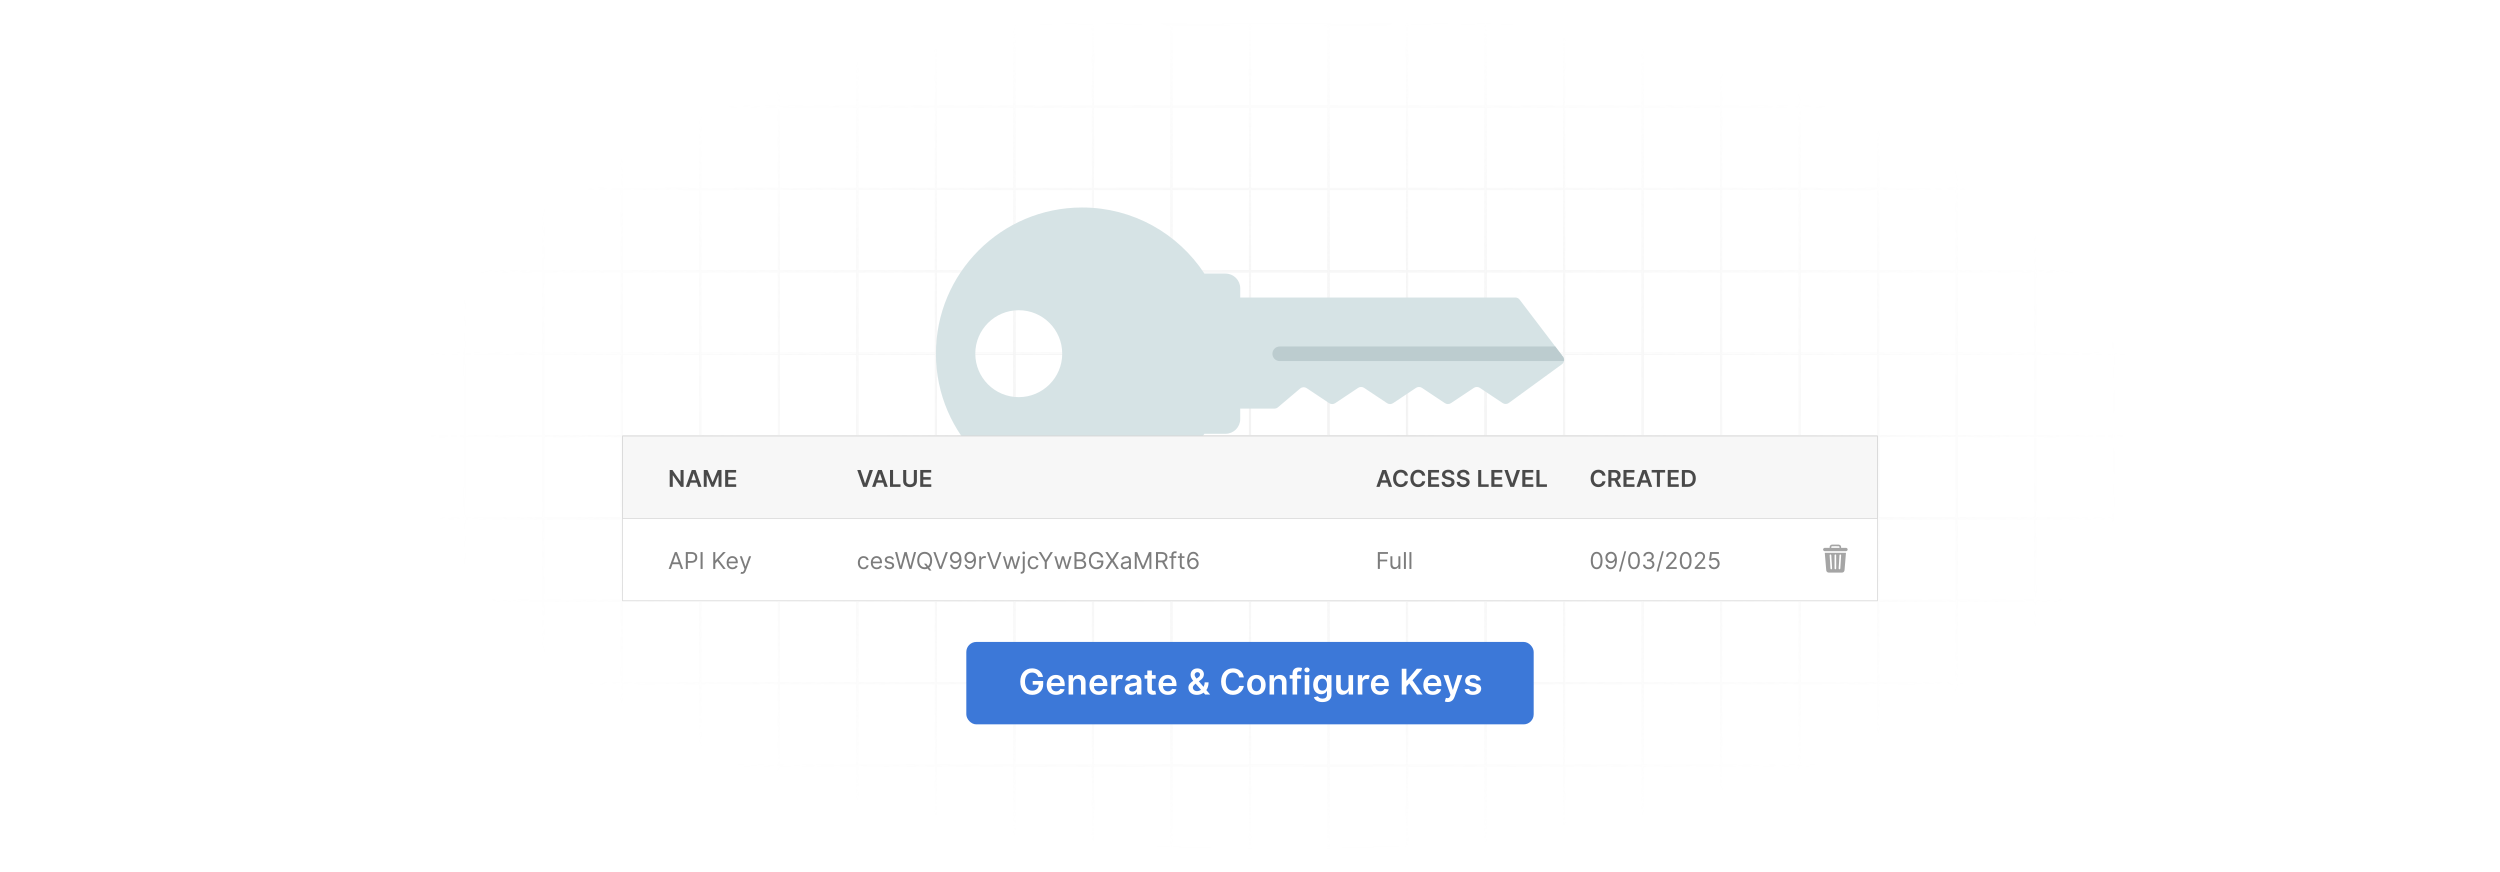 <?xml version="1.0" encoding="UTF-8"?>
<svg id="Layer_1" data-name="Layer 1" xmlns="http://www.w3.org/2000/svg" xmlns:xlink="http://www.w3.org/1999/xlink" viewBox="0 0 860 300">
  <defs>
    <filter id="luminosity-invert" x="39.647" y="-.272" width="782.115" height="300.272" color-interpolation-filters="sRGB" filterUnits="userSpaceOnUse">
      <feColorMatrix result="cm" values="-1 0 0 0 1 0 -1 0 0 1 0 0 -1 0 1 0 0 0 1 0"/>
    </filter>
    <radialGradient id="radial-gradient" cx="439.235" cy="148.479" fx="439.235" fy="148.479" r="298.487" gradientTransform="translate(0 74.962) scale(1 .495)" gradientUnits="userSpaceOnUse">
      <stop offset=".123" stop-color="#000" stop-opacity=".95"/>
      <stop offset="1" stop-color="#000" stop-opacity="0"/>
    </radialGradient>
    <mask id="mask" x="39.647" y="-.272" width="782.115" height="300.272" maskUnits="userSpaceOnUse">
      <g filter="url(#luminosity-invert)">
        <rect x="39.647" y="-.272" width="782.115" height="300.272" fill="url(#radial-gradient)"/>
      </g>
    </mask>
  </defs>
  <rect y="0" width="860" height="300" fill="#fff"/>
  <g mask="url(#mask)">
    <g opacity=".4">
      <path d="M808.41,291.922H51.59V8.078h756.819v283.845ZM52.09,291.422h755.819V8.578H52.09v282.845Z" fill="#e6e6e6" stroke="#d6d6d6" stroke-miterlimit="10" stroke-width=".25"/>
      <rect x="51.84" y="36.413" width="756.319" height=".5" fill="#e6e6e6" stroke="#d6d6d6" stroke-miterlimit="10" stroke-width=".25"/>
      <rect x="51.84" y="64.747" width="756.319" height=".5" fill="#e6e6e6" stroke="#d6d6d6" stroke-miterlimit="10" stroke-width=".25"/>
      <rect x="51.84" y="93.082" width="756.319" height=".5" fill="#e6e6e6" stroke="#d6d6d6" stroke-miterlimit="10" stroke-width=".25"/>
      <rect x="51.84" y="121.415" width="756.319" height=".5" fill="none" stroke="#d6d6d6" stroke-miterlimit="10" stroke-width=".25"/>
      <rect x="51.84" y="149.75" width="756.319" height=".5" fill="#e6e6e6" stroke="#d6d6d6" stroke-miterlimit="10" stroke-width=".25"/>
      <rect x="51.84" y="178.084" width="756.319" height=".5" fill="#e6e6e6" stroke="#d6d6d6" stroke-miterlimit="10" stroke-width=".25"/>
      <rect x="51.84" y="206.418" width="756.319" height=".5" fill="#e6e6e6" stroke="#d6d6d6" stroke-miterlimit="10" stroke-width=".25"/>
      <rect x="51.84" y="234.753" width="756.319" height=".5" fill="#e6e6e6" stroke="#d6d6d6" stroke-miterlimit="10" stroke-width=".25"/>
      <rect x="51.84" y="263.087" width="756.319" height=".5" fill="#e6e6e6" stroke="#d6d6d6" stroke-miterlimit="10" stroke-width=".25"/>
      <rect x="780.898" y="8.328" width=".5" height="283.345" fill="#e6e6e6" stroke="#d6d6d6" stroke-miterlimit="10" stroke-width=".25"/>
      <rect x="753.887" y="8.328" width=".5" height="283.345" fill="#e6e6e6" stroke="#d6d6d6" stroke-miterlimit="10" stroke-width=".25"/>
      <rect x="726.875" y="8.328" width=".5" height="283.345" fill="#e6e6e6" stroke="#d6d6d6" stroke-miterlimit="10" stroke-width=".25"/>
      <rect x="699.864" y="8.328" width=".5" height="283.345" fill="#e6e6e6" stroke="#d6d6d6" stroke-miterlimit="10" stroke-width=".25"/>
      <rect x="672.852" y="8.328" width=".5" height="283.345" fill="#e6e6e6" stroke="#d6d6d6" stroke-miterlimit="10" stroke-width=".25"/>
      <rect x="645.841" y="8.328" width=".5" height="283.345" fill="#e6e6e6" stroke="#d6d6d6" stroke-miterlimit="10" stroke-width=".25"/>
      <rect x="618.83" y="8.328" width=".5" height="283.345" fill="#e6e6e6" stroke="#d6d6d6" stroke-miterlimit="10" stroke-width=".25"/>
      <rect x="591.818" y="8.328" width=".5" height="283.345" fill="#e6e6e6" stroke="#d6d6d6" stroke-miterlimit="10" stroke-width=".25"/>
      <rect x="564.807" y="8.328" width=".5" height="283.345" fill="#e6e6e6" stroke="#d6d6d6" stroke-miterlimit="10" stroke-width=".25"/>
      <rect x="537.795" y="8.328" width=".5" height="283.345" fill="#e6e6e6" stroke="#d6d6d6" stroke-miterlimit="10" stroke-width=".25"/>
      <rect x="510.784" y="8.328" width=".5" height="283.345" fill="#e6e6e6" stroke="#d6d6d6" stroke-miterlimit="10" stroke-width=".25"/>
      <rect x="483.772" y="8.328" width=".5" height="283.345" fill="#e6e6e6" stroke="#d6d6d6" stroke-miterlimit="10" stroke-width=".25"/>
      <rect x="456.761" y="8.328" width=".5" height="283.345" fill="#e6e6e6" stroke="#d6d6d6" stroke-miterlimit="10" stroke-width=".25"/>
      <rect x="429.75" y="8.328" width=".5" height="283.345" fill="#e6e6e6" stroke="#d6d6d6" stroke-miterlimit="10" stroke-width=".25"/>
      <rect x="402.738" y="8.328" width=".5" height="283.345" fill="#e6e6e6" stroke="#d6d6d6" stroke-miterlimit="10" stroke-width=".25"/>
      <rect x="375.727" y="8.328" width=".5" height="283.345" fill="#e6e6e6" stroke="#d6d6d6" stroke-miterlimit="10" stroke-width=".25"/>
      <rect x="348.716" y="8.328" width=".5" height="283.345" fill="#e6e6e6" stroke="#d6d6d6" stroke-miterlimit="10" stroke-width=".25"/>
      <rect x="321.704" y="8.328" width=".5" height="283.345" fill="#e6e6e6" stroke="#d6d6d6" stroke-miterlimit="10" stroke-width=".25"/>
      <rect x="294.693" y="8.328" width=".5" height="283.345" fill="#e6e6e6" stroke="#d6d6d6" stroke-miterlimit="10" stroke-width=".25"/>
      <rect x="267.682" y="8.328" width=".5" height="283.345" fill="#e6e6e6" stroke="#d6d6d6" stroke-miterlimit="10" stroke-width=".25"/>
      <rect x="240.67" y="8.328" width=".5" height="283.345" fill="#e6e6e6" stroke="#d6d6d6" stroke-miterlimit="10" stroke-width=".25"/>
      <rect x="213.659" y="8.328" width=".5" height="283.345" fill="#e6e6e6" stroke="#d6d6d6" stroke-miterlimit="10" stroke-width=".25"/>
      <rect x="186.648" y="8.328" width=".5" height="283.345" fill="#e6e6e6" stroke="#d6d6d6" stroke-miterlimit="10" stroke-width=".25"/>
      <rect x="159.636" y="8.328" width=".5" height="283.345" fill="#e6e6e6" stroke="#d6d6d6" stroke-miterlimit="10" stroke-width=".25"/>
      <rect x="132.625" y="8.328" width=".5" height="283.345" fill="#e6e6e6" stroke="#d6d6d6" stroke-miterlimit="10" stroke-width=".25"/>
      <rect x="105.613" y="8.328" width=".5" height="283.345" fill="#e6e6e6" stroke="#d6d6d6" stroke-miterlimit="10" stroke-width=".25"/>
      <rect x="78.602" y="8.328" width=".5" height="283.345" fill="#e6e6e6" stroke="#d6d6d6" stroke-miterlimit="10" stroke-width=".25"/>
    </g>
  </g>
  <g>
    <path d="M321.955,121.768c.055,27.833,22.889,50.42,50.722,50.183,17.417-.147,32.723-9.149,41.633-22.726h7.25c2.805,0,5.08-2.274,5.08-5.08v-3.582h11.763c.437,0,.861-.155,1.195-.439l7.66-6.481c.631-.533,1.538-.584,2.224-.127l7.766,5.177c.622.414,1.432.414,2.054,0l7.898-5.266c.622-.414,1.432-.414,2.054,0l7.898,5.266c.622.414,1.432.414,2.054,0l7.898-5.266c.622-.414,1.432-.414,2.054,0l7.898,5.266c.622.414,1.432.414,2.054,0l7.898-5.266c.622-.414,1.432-.414,2.054,0l7.852,5.234c.644.43,1.49.413,2.117-.043l18.254-13.299c.385-.281.631-.681.721-1.113.108-.508.003-1.058-.337-1.504l-2.67-3.513-12.256-16.116c-.35-.461-.896-.731-1.475-.731h-94.628v-3.156c0-2.805-2.274-5.08-5.08-5.08h-7.248c-8.984-13.689-24.471-22.73-42.07-22.73-27.807,0-50.341,22.569-50.286,50.389ZM365.402,121.666c0,8.257-6.694,14.95-14.95,14.95s-14.95-6.694-14.95-14.95,6.694-14.95,14.95-14.95,14.95,6.694,14.95,14.95Z" fill="#d6e3e5"/>
    <path d="M440.217,119.191h94.78l2.67,3.513c.34.447.445.996.337,1.504h-97.787c-1.385,0-2.508-1.123-2.508-2.508,0-.693.281-1.32.735-1.773.453-.455,1.08-.735,1.773-.735Z" fill="#bccccf"/>
  </g>
  <g>
    <rect x="214.159" y="150" width="431.683" height="56.669" fill="#fff" stroke="#d6d6d6" stroke-miterlimit="10" stroke-width=".25"/>
    <rect x="214.159" y="150" width="431.683" height="28.334" fill="#f7f7f7" stroke="#d6d6d6" stroke-miterlimit="10" stroke-width=".25"/>
    <g>
      <path d="M235.156,167.482h-.937l-2.739-3.959h-.048v3.959h-1.053v-5.812h.942l2.736,3.962h.051v-3.962h1.047v5.812Z" fill="#494949"/>
      <path d="M235.928,167.482l2.046-5.812h1.3l2.049,5.812h-1.124l-.482-1.434h-2.186l-.479,1.434h-1.124ZM239.433,165.203l-.786-2.342h-.045l-.786,2.342h1.618Z" fill="#494949"/>
      <path d="M243.383,161.67l1.726,4.212h.068l1.726-4.212h1.289v5.812h-1.01v-3.993h-.054l-1.606,3.976h-.755l-1.606-3.984h-.054v4.002h-1.01v-5.812h1.289Z" fill="#494949"/>
      <path d="M249.453,161.67h3.78v.883h-2.727v1.578h2.531v.883h-2.531v1.586h2.75v.883h-3.803v-5.812Z" fill="#494949"/>
    </g>
    <g>
      <path d="M297.557,166.245h.06l1.51-4.575h1.158l-2.049,5.812h-1.3l-2.046-5.812h1.155l1.513,4.575Z" fill="#494949"/>
      <path d="M299.997,167.482l2.046-5.812h1.3l2.049,5.812h-1.124l-.482-1.434h-2.186l-.479,1.434h-1.124ZM303.502,165.203l-.786-2.342h-.045l-.786,2.342h1.618Z" fill="#494949"/>
      <path d="M306.164,161.67h1.053v4.93h2.56v.883h-3.613v-5.812Z" fill="#494949"/>
      <path d="M315.41,161.67v3.843c0,1.317-1.016,2.058-2.359,2.058-1.348,0-2.358-.74-2.358-2.058v-3.843h1.053v3.817c0,.718.576,1.136,1.305,1.136.732,0,1.309-.418,1.309-1.136v-3.817h1.05Z" fill="#494949"/>
      <path d="M316.562,161.67h3.78v.883h-2.727v1.578h2.531v.883h-2.531v1.586h2.75v.883h-3.803v-5.812Z" fill="#494949"/>
    </g>
    <g>
      <path d="M473.469,167.482l2.046-5.812h1.3l2.05,5.812h-1.124l-.482-1.434h-2.186l-.479,1.434h-1.124ZM476.974,165.203l-.786-2.342h-.046l-.786,2.342h1.618Z" fill="#494949"/>
      <path d="M483.277,163.631c-.122-.695-.676-1.096-1.383-1.096-.95,0-1.62.731-1.62,2.041,0,1.334.675,2.041,1.617,2.041.695,0,1.252-.383,1.386-1.065l1.06.006c-.161,1.109-1.078,2.004-2.46,2.004-1.533,0-2.662-1.11-2.662-2.986,0-1.879,1.144-2.986,2.662-2.986,1.288,0,2.281.75,2.46,2.041h-1.06Z" fill="#494949"/>
      <path d="M489.226,163.631c-.122-.695-.676-1.096-1.382-1.096-.951,0-1.621.731-1.621,2.041,0,1.334.676,2.041,1.618,2.041.695,0,1.251-.383,1.385-1.065l1.062.006c-.162,1.109-1.078,2.004-2.461,2.004-1.532,0-2.662-1.11-2.662-2.986,0-1.879,1.144-2.986,2.662-2.986,1.289,0,2.282.75,2.461,2.041h-1.062Z" fill="#494949"/>
      <path d="M491.261,161.67h3.78v.883h-2.728v1.578h2.531v.883h-2.531v1.586h2.75v.883h-3.803v-5.812Z" fill="#494949"/>
      <path d="M498.185,162.481c-.658,0-1.05.321-1.053.758-.006.485.511.686.987.8l.545.137c.874.207,1.706.667,1.709,1.675-.003,1.024-.811,1.72-2.205,1.72-1.355,0-2.214-.65-2.257-1.805h1.036c.043.609.554.905,1.212.905.686,0,1.158-.332,1.161-.829-.003-.451-.418-.646-1.045-.806l-.661-.171c-.956-.246-1.55-.727-1.55-1.56-.003-1.027.914-1.715,2.135-1.715,1.237,0,2.074.695,2.094,1.678h-1.013c-.054-.494-.469-.786-1.096-.786Z" fill="#494949"/>
      <path d="M503.378,162.481c-.658,0-1.05.321-1.053.758-.006.485.511.686.987.8l.545.137c.874.207,1.706.667,1.709,1.675-.003,1.024-.811,1.72-2.205,1.72-1.355,0-2.214-.65-2.257-1.805h1.036c.043.609.554.905,1.212.905.686,0,1.158-.332,1.161-.829-.003-.451-.418-.646-1.045-.806l-.661-.171c-.956-.246-1.55-.727-1.55-1.56-.003-1.027.914-1.715,2.135-1.715,1.237,0,2.074.695,2.094,1.678h-1.013c-.054-.494-.469-.786-1.096-.786Z" fill="#494949"/>
      <path d="M508.494,161.67h1.053v4.93h2.56v.883h-3.612v-5.812Z" fill="#494949"/>
      <path d="M513.023,161.67h3.78v.883h-2.728v1.578h2.531v.883h-2.531v1.586h2.75v.883h-3.803v-5.812Z" fill="#494949"/>
      <path d="M520.174,166.245h.06l1.51-4.575h1.158l-2.05,5.812h-1.3l-2.046-5.812h1.155l1.513,4.575Z" fill="#494949"/>
      <path d="M523.673,161.67h3.78v.883h-2.728v1.578h2.531v.883h-2.531v1.586h2.75v.883h-3.803v-5.812Z" fill="#494949"/>
      <path d="M528.533,161.67h1.054v4.93h2.56v.883h-3.613v-5.812Z" fill="#494949"/>
    </g>
    <g>
      <path d="M551.239,163.631c-.122-.695-.676-1.096-1.382-1.096-.951,0-1.621.731-1.621,2.041,0,1.334.676,2.041,1.618,2.041.695,0,1.251-.383,1.385-1.065l1.062.006c-.162,1.109-1.078,2.004-2.461,2.004-1.532,0-2.662-1.11-2.662-2.986,0-1.879,1.144-2.986,2.662-2.986,1.289,0,2.282.75,2.461,2.041h-1.062Z" fill="#494949"/>
      <path d="M553.274,161.67h2.18c1.334,0,2.049.75,2.049,1.859,0,.789-.36,1.373-1.044,1.648l1.257,2.305h-1.175l-1.141-2.129h-1.073v2.129h-1.053v-5.812ZM555.298,164.48c.78,0,1.133-.332,1.133-.95,0-.619-.352-.98-1.139-.98h-.965v1.93h.971Z" fill="#494949"/>
      <path d="M558.479,161.67h3.78v.883h-2.727v1.578h2.531v.883h-2.531v1.586h2.75v.883h-3.804v-5.812Z" fill="#494949"/>
      <path d="M562.962,167.482l2.047-5.812h1.3l2.049,5.812h-1.124l-.482-1.434h-2.186l-.479,1.434h-1.124ZM566.467,165.203l-.786-2.342h-.045l-.786,2.342h1.617Z" fill="#494949"/>
      <path d="M568.17,161.67h4.638v.883h-1.797v4.93h-1.045v-4.93h-1.796v-.883Z" fill="#494949"/>
      <path d="M573.703,161.67h3.78v.883h-2.727v1.578h2.531v.883h-2.531v1.586h2.75v.883h-3.804v-5.812Z" fill="#494949"/>
      <path d="M578.564,167.482v-5.812h2.009c1.731,0,2.782,1.09,2.782,2.9,0,1.816-1.051,2.912-2.821,2.912h-1.97ZM580.482,166.571c1.212,0,1.828-.664,1.828-2.001,0-1.331-.616-1.989-1.797-1.989h-.896v3.99h.865Z" fill="#494949"/>
    </g>
    <g>
      <path d="M230.01,195.723l2.135-5.812h.727l2.134,5.812h-.738l-.585-1.645h-2.35l-.585,1.645h-.738ZM233.461,193.452l-.931-2.622h-.045l-.931,2.622h1.907Z" fill="#7c7c7c"/>
      <path d="M235.919,189.91h1.964c1.365,0,1.975.811,1.975,1.84,0,1.027-.61,1.85-1.964,1.85h-1.272v2.123h-.704v-5.812ZM237.871,192.976c.934,0,1.294-.528,1.294-1.226,0-.698-.36-1.215-1.306-1.215h-1.237v2.44h1.248Z" fill="#7c7c7c"/>
      <path d="M241.702,195.723h-.704v-5.812h.704v5.812Z" fill="#7c7c7c"/>
      <path d="M245.361,189.91h.704v2.884h.068l2.611-2.884h.919l-2.44,2.623,2.44,3.189h-.852l-2.021-2.701-.727.817v1.884h-.704v-5.812Z" fill="#7c7c7c"/>
      <path d="M249.964,193.577c0-1.34.783-2.271,1.964-2.271.908,0,1.873.557,1.873,2.18v.284h-3.165c.031.934.573,1.441,1.359,1.441.525,0,.919-.227,1.09-.681l.647.182c-.204.658-.852,1.101-1.737,1.101-1.26,0-2.032-.896-2.032-2.236ZM253.12,193.191c0-.738-.465-1.283-1.192-1.283-.766,0-1.246.605-1.291,1.283h2.483Z" fill="#7c7c7c"/>
      <path d="M254.749,197.335l.17-.59c.488.124.797.061,1.033-.591l.148-.408-1.612-4.383h.727l1.203,3.475h.046l1.203-3.475h.727l-1.873,5.064c-.25.67-.67.987-1.283.987-.227,0-.42-.045-.488-.079Z" fill="#7c7c7c"/>
    </g>
    <g>
      <path d="M295.102,193.566c0-1.329.783-2.26,1.964-2.26.919,0,1.612.545,1.726,1.362h-.669c-.102-.398-.454-.761-1.045-.761-.783,0-1.305.647-1.305,1.635,0,1.011.511,1.669,1.305,1.669.522,0,.92-.283,1.045-.761h.669c-.113.772-.749,1.362-1.714,1.362-1.226,0-1.975-.942-1.975-2.247Z" fill="#7c7c7c"/>
      <path d="M299.567,193.577c0-1.34.783-2.271,1.964-2.271.908,0,1.873.557,1.873,2.18v.284h-3.165c.031.934.573,1.441,1.359,1.441.525,0,.919-.227,1.09-.681l.647.182c-.204.658-.852,1.101-1.737,1.101-1.26,0-2.032-.896-2.032-2.236ZM302.723,193.191c0-.738-.465-1.283-1.192-1.283-.766,0-1.246.605-1.291,1.283h2.483Z" fill="#7c7c7c"/>
      <path d="M306.917,192.51c-.116-.301-.357-.624-.942-.624-.534,0-.931.273-.931.647,0,.335.233.508.75.636l.647.158c.777.19,1.158.573,1.158,1.181,0,.753-.69,1.306-1.703,1.306-.891,0-1.502-.395-1.658-1.135l.636-.159c.119.469.463.704,1.011.704.624,0,1.022-.307,1.022-.682,0-.301-.207-.511-.647-.612l-.727-.171c-.8-.188-1.158-.59-1.158-1.191,0-.738.681-1.261,1.601-1.261.862,0,1.333.414,1.544,1.033l-.602.17Z" fill="#7c7c7c"/>
      <path d="M307.897,189.91h.715l1.214,4.734h.057l1.237-4.734h.794l1.238,4.734h.057l1.215-4.734h.715l-1.589,5.812h-.727l-1.283-4.632h-.045l-1.283,4.632h-.727l-1.589-5.812Z" fill="#7c7c7c"/>
      <path d="M319.657,195.261l.758,1.007h-.772l-.508-.681c-.315.142-.667.216-1.047.216-1.487,0-2.565-1.147-2.565-2.986,0-1.839,1.078-2.985,2.565-2.985s2.565,1.147,2.565,2.985c0,1.09-.377,1.935-.996,2.444ZM318.632,193.906l.619.815c.443-.386.721-1.027.721-1.904,0-1.51-.829-2.327-1.885-2.327s-1.885.817-1.885,2.327.829,2.327,1.885,2.327c.224,0,.437-.036.636-.107l-.863-1.13h.772Z" fill="#7c7c7c"/>
      <path d="M323.531,194.804h.068l1.726-4.894h.738l-2.135,5.812h-.727l-2.134-5.812h.738l1.726,4.894Z" fill="#7c7c7c"/>
      <path d="M330.746,192.578c0,2.066-.806,3.225-2.112,3.225-.976,0-1.669-.625-1.805-1.544h.692c.125.533.5.919,1.113.919.897,0,1.453-.817,1.453-2.247h-.045c-.318.477-.829.771-1.431.771-.999,0-1.828-.806-1.828-1.93,0-1.079.761-1.964,1.941-1.953.954.012,2.021.613,2.021,2.759ZM327.464,191.773c0,.727.522,1.306,1.237,1.306.715,0,1.283-.625,1.283-1.317s-.534-1.316-1.26-1.316c-.715,0-1.26.59-1.26,1.328Z" fill="#7c7c7c"/>
      <path d="M335.734,192.578c0,2.066-.806,3.225-2.111,3.225-.977,0-1.669-.625-1.805-1.544h.693c.124.533.499.919,1.112.919.897,0,1.453-.817,1.453-2.247h-.045c-.318.477-.829.771-1.43.771-.999,0-1.828-.806-1.828-1.93,0-1.079.761-1.964,1.941-1.953.954.012,2.021.613,2.021,2.759ZM332.453,191.773c0,.727.522,1.306,1.238,1.306.715,0,1.283-.625,1.283-1.317s-.534-1.316-1.26-1.316c-.715,0-1.26.59-1.26,1.328Z" fill="#7c7c7c"/>
      <path d="M336.863,191.363h.647v.659h.045c.156-.432.607-.727,1.135-.727.241,0,.42.061.556.158l-.227.568c-.094-.049-.219-.08-.386-.08-.636,0-1.101.435-1.101,1.022v2.759h-.669v-4.359Z" fill="#7c7c7c"/>
      <path d="M341.986,194.804h.068l1.726-4.894h.738l-2.134,5.812h-.727l-2.135-5.812h.738l1.726,4.894Z" fill="#7c7c7c"/>
      <path d="M345,191.363h.704l.942,3.338h.045l.931-3.338h.715l.919,3.326h.045l.942-3.326h.704l-1.328,4.359h-.659l-.954-3.349h-.068l-.954,3.349h-.659l-1.328-4.359Z" fill="#7c7c7c"/>
      <path d="M352.51,191.363v4.678c0,.806-.409,1.316-1.248,1.316h-.136v-.624h.124c.409,0,.591-.25.591-.692v-4.678h.669ZM351.692,190.183c0-.249.216-.454.477-.454.261,0,.477.205.477.454,0,.25-.216.454-.477.454-.261,0-.477-.204-.477-.454Z" fill="#7c7c7c"/>
      <path d="M353.533,193.566c0-1.329.783-2.26,1.964-2.26.919,0,1.612.545,1.726,1.362h-.669c-.102-.398-.454-.761-1.045-.761-.783,0-1.305.647-1.305,1.635,0,1.011.511,1.669,1.305,1.669.522,0,.92-.283,1.045-.761h.669c-.113.772-.749,1.362-1.714,1.362-1.226,0-1.975-.942-1.975-2.247Z" fill="#7c7c7c"/>
      <path d="M358.101,189.91l1.612,2.714h.068l1.612-2.714h.806l-2.101,3.417v2.396h-.704v-2.396l-2.1-3.417h.806Z" fill="#7c7c7c"/>
      <path d="M362.681,191.363h.704l.942,3.338h.045l.931-3.338h.715l.919,3.326h.045l.942-3.326h.704l-1.328,4.359h-.659l-.954-3.349h-.068l-.954,3.349h-.659l-1.328-4.359Z" fill="#7c7c7c"/>
      <path d="M369.613,189.91h2.032c1.215,0,1.783.692,1.783,1.544,0,.75-.443,1.079-.942,1.215v.057c.533.034,1.169.534,1.169,1.453,0,.874-.567,1.544-1.941,1.544h-2.1v-5.812ZM371.622,192.465c.636,0,1.135-.398,1.135-1.011,0-.511-.341-.919-1.113-.919h-1.328v1.93h1.306ZM371.713,195.099c.919,0,1.272-.409,1.272-.92,0-.59-.477-1.101-1.238-1.101h-1.43v2.021h1.397Z" fill="#7c7c7c"/>
      <path d="M377.133,190.489c-1.033,0-1.862.817-1.862,2.327s.829,2.327,1.907,2.327c.985,0,1.672-.658,1.692-1.702h-1.533v-.625h2.214v.625c0,1.438-.988,2.361-2.373,2.361-1.544,0-2.588-1.147-2.588-2.986,0-1.839,1.053-2.985,2.543-2.985,1.226,0,2.168.771,2.384,1.895h-.727c-.247-.764-.817-1.237-1.657-1.237Z" fill="#7c7c7c"/>
      <path d="M382.554,192.328h.045l1.498-2.418h.829l-1.828,2.906,1.828,2.906h-.829l-1.498-2.372h-.045l-1.498,2.372h-.829l1.873-2.906-1.873-2.906h.829l1.498,2.418Z" fill="#7c7c7c"/>
      <path d="M385.556,194.485c0-.999.883-1.178,1.691-1.282.795-.102,1.124-.074,1.124-.398v-.023c0-.559-.304-.885-.919-.885-.639,0-.988.34-1.135.658l-.636-.228c.34-.794,1.09-1.022,1.748-1.022.557,0,1.612.159,1.612,1.544v2.872h-.67v-.59h-.034c-.136.283-.533.692-1.294.692-.829,0-1.487-.488-1.487-1.34ZM388.372,194.144v-.612c-.113.136-.874.216-1.158.249-.522.068-.987.228-.987.738,0,.466.386.704.919.704.794,0,1.226-.534,1.226-1.079Z" fill="#7c7c7c"/>
      <path d="M391.203,189.91l1.976,4.825h.068l1.975-4.825h.84v5.812h-.659v-4.416h-.057l-1.816,4.416h-.636l-1.816-4.416h-.057v4.416h-.658v-5.812h.84Z" fill="#7c7c7c"/>
      <path d="M397.658,189.91h1.964c1.362,0,1.975.755,1.975,1.782,0,.772-.346,1.377-1.087,1.63l1.314,2.4h-.817l-1.226-2.273c-.048.003-.096.003-.147.003h-1.272v2.271h-.704v-5.812ZM399.611,192.816c.931,0,1.294-.426,1.294-1.124s-.363-1.157-1.306-1.157h-1.237v2.281h1.249Z" fill="#7c7c7c"/>
      <path d="M404.622,191.932h-.976v3.791h-.67v-3.791h-.704v-.568h.704v-.602c0-.749.602-1.124,1.226-1.124.329,0,.534.068.636.114l-.193.578c-.068-.022-.182-.067-.375-.067-.442,0-.624.227-.624.658v.442h.976v.568Z" fill="#7c7c7c"/>
      <path d="M407.463,191.932h-.931v2.543c0,.567.284.658.579.658.148,0,.239-.022.295-.034l.136.602c-.091.034-.25.079-.499.079-.568,0-1.181-.363-1.181-1.123v-2.725h-.659v-.568h.659v-1.044h.67v1.044h.931v.568Z" fill="#7c7c7c"/>
      <path d="M408.374,193.044c0-2.066.803-3.225,2.112-3.225.976,0,1.663.63,1.805,1.544h-.692c-.13-.533-.499-.919-1.112-.919-.9,0-1.45.82-1.453,2.247h.045c.318-.479.832-.771,1.43-.771.996,0,1.828.806,1.828,1.93,0,1.081-.767,1.967-1.941,1.953-.954-.012-2.021-.61-2.021-2.759ZM411.655,193.85c0-.721-.525-1.306-1.237-1.306-.721,0-1.28.622-1.283,1.317s.531,1.316,1.26,1.316c.712,0,1.26-.59,1.26-1.328Z" fill="#7c7c7c"/>
    </g>
    <g>
      <path d="M473.977,189.91h3.485v.625h-2.781v1.964h2.519v.624h-2.519v2.6h-.704v-5.812Z" fill="#7c7c7c"/>
      <path d="M481.054,191.363h.67v4.359h-.67v-.737h-.046c-.204.442-.636.794-1.294.794-.817,0-1.408-.533-1.408-1.645v-2.771h.67v2.725c0,.636.398,1.045.954,1.045.499,0,1.124-.375,1.124-1.192v-2.577Z" fill="#7c7c7c"/>
      <path d="M483.624,195.723h-.67v-5.812h.67v5.812Z" fill="#7c7c7c"/>
      <path d="M485.522,195.723h-.67v-5.812h.67v5.812Z" fill="#7c7c7c"/>
    </g>
    <g>
      <path d="M547.229,192.816c0-1.884.75-2.985,2.022-2.985s2.021,1.102,2.021,2.985c0,1.899-.738,2.986-2.021,2.986-1.283,0-2.022-1.087-2.022-2.986ZM550.589,192.816c0-1.51-.499-2.372-1.339-2.372-.841,0-1.34.862-1.34,2.372,0,1.513.494,2.361,1.34,2.361s1.339-.849,1.339-2.361Z" fill="#7c7c7c"/>
      <path d="M556.225,192.578c0,2.066-.806,3.225-2.111,3.225-.977,0-1.669-.625-1.805-1.544h.692c.125.533.499.919,1.112.919.897,0,1.453-.817,1.453-2.247h-.045c-.318.477-.829.771-1.431.771-.999,0-1.828-.806-1.828-1.93,0-1.079.761-1.964,1.941-1.953.954.012,2.021.613,2.021,2.759ZM552.944,191.773c0,.727.522,1.306,1.237,1.306s1.283-.625,1.283-1.317-.534-1.316-1.261-1.316c-.715,0-1.26.59-1.26,1.328Z" fill="#7c7c7c"/>
      <path d="M557.535,196.597h-.612l1.873-6.959h.613l-1.874,6.959Z" fill="#7c7c7c"/>
      <path d="M560.069,192.816c0-1.884.75-2.985,2.022-2.985s2.021,1.102,2.021,2.985c0,1.899-.738,2.986-2.021,2.986-1.283,0-2.022-1.087-2.022-2.986ZM563.43,192.816c0-1.51-.499-2.372-1.339-2.372-.841,0-1.34.862-1.34,2.372,0,1.513.494,2.361,1.34,2.361s1.339-.849,1.339-2.361Z" fill="#7c7c7c"/>
      <path d="M565.184,194.269h.715c.043.562.576.908,1.249.908.746,0,1.282-.417,1.282-1.033,0-.641-.49-1.09-1.373-1.09h-.466v-.624h.466c.69,0,1.169-.398,1.169-1.011,0-.587-.414-.976-1.056-.976-.605,0-1.155.34-1.181.919h-.681c.033-.914.868-1.532,1.873-1.532,1.075,0,1.726.732,1.726,1.556,0,.655-.366,1.138-.954,1.316v.046c.732.121,1.17.658,1.17,1.395,0,.951-.838,1.658-1.965,1.658-1.126,0-1.933-.619-1.975-1.533Z" fill="#7c7c7c"/>
      <path d="M570.479,196.597h-.613l1.873-6.959h.613l-1.873,6.959Z" fill="#7c7c7c"/>
      <path d="M573.138,195.212l1.919-2.1c.673-.735.987-1.133.987-1.669,0-.613-.482-.999-1.112-.999-.673,0-1.102.44-1.102,1.101h-.669c0-1.022.774-1.714,1.793-1.714,1.022,0,1.749.715,1.749,1.612,0,.644-.296,1.144-1.295,2.214l-1.306,1.395v.046h2.702v.624h-3.667v-.511Z" fill="#7c7c7c"/>
      <path d="M577.854,192.816c0-1.884.75-2.985,2.022-2.985s2.021,1.102,2.021,2.985c0,1.899-.738,2.986-2.021,2.986-1.283,0-2.022-1.087-2.022-2.986ZM581.214,192.816c0-1.51-.499-2.372-1.339-2.372-.841,0-1.34.862-1.34,2.372,0,1.513.494,2.361,1.34,2.361s1.339-.849,1.339-2.361Z" fill="#7c7c7c"/>
      <path d="M582.979,195.212l1.919-2.1c.673-.735.987-1.133.987-1.669,0-.613-.482-.999-1.112-.999-.673,0-1.102.44-1.102,1.101h-.669c0-1.022.774-1.714,1.793-1.714,1.022,0,1.749.715,1.749,1.612,0,.644-.296,1.144-1.295,2.214l-1.306,1.395v.046h2.702v.624h-3.667v-.511Z" fill="#7c7c7c"/>
      <path d="M587.831,194.269h.681c.055.525.528.908,1.124.908.716,0,1.237-.548,1.237-1.294,0-.761-.542-1.322-1.282-1.328-.357-.003-.769.122-1.011.295l-.658-.079.352-2.861h3.021v.625h-2.43l-.204,1.714h.033c.239-.19.619-.329,1.011-.329,1.067,0,1.851.826,1.851,1.952,0,1.113-.811,1.931-1.919,1.931-.999,0-1.762-.647-1.805-1.533Z" fill="#7c7c7c"/>
    </g>
  </g>
  <g>
    <path d="M632.591,187.347c.301.058.561.222.68.513.022.053.072.199.072.248v.366h1.776c.084,0,.269.115.329.179.322.346.096.903-.366.949h-7.421c-.268-.03-.451-.215-.517-.47v-.188c.05-.167.139-.323.3-.405.027-.014.161-.065.179-.065h1.776v-.366c0-.265.284-.625.54-.7l.212-.061h2.442ZM629.96,188.127c-.019.095.014.246,0,.348h2.818v-.348c0-.008-.074-.127-.089-.141-.045-.041-.121-.07-.182-.076-.721-.071-1.56.056-2.294.001-.098.006-.234.123-.253.216Z" fill="#a5a5a5"/>
    <path d="M635.014,190.167l-.489,5.91c-.012.467-.329.844-.799.892l-4.679.001c-.402-.02-.745-.314-.811-.711l-.513-6.093h7.29ZM629.617,190.735c-.181.037-.226.201-.221.363.022.743.104,1.493.151,2.236.042.675.054,1.356.113,2.029.016.182.006.414.225.47.232.06.365-.126.358-.34-.037-1.145-.151-2.33-.226-3.476-.022-.328-.005-.752-.061-1.067-.027-.153-.191-.246-.339-.216ZM631.57,190.812c-.173-.173-.448-.056-.483.172v4.605c.067.336.497.336.565,0l-.015-4.666c-.022-.032-.041-.085-.067-.111ZM632.86,190.812c-.091.091-.089.272-.1.398-.057.673-.071,1.355-.113,2.029-.047.742-.129,1.493-.151,2.236-.015.487.515.445.563.131.049-1.503.239-3.007.284-4.508.004-.116-.008-.233-.107-.308-.109-.083-.277-.076-.376.022Z" fill="#a5a5a5"/>
  </g>
  <g>
    <rect x="332.411" y="220.826" width="195.178" height="28.355" rx="3.455" ry="3.455" fill="#3c78d8"/>
    <g>
      <path d="M355.062,231.357c-1.434,0-2.47,1.109-2.47,3.107,0,2.011,1.018,3.125,2.504,3.125,1.335,0,2.18-.803,2.206-2.067h-2.045v-1.257h3.601v1.066c0,2.287-1.573,3.7-3.77,3.7-2.449,0-4.113-1.741-4.113-4.55,0-2.86,1.742-4.567,4.065-4.567,1.963,0,3.471,1.213,3.744,2.955h-1.638c-.286-.94-1.014-1.513-2.084-1.513Z" fill="#fff"/>
      <path d="M360.069,235.622c0-2.054,1.244-3.454,3.15-3.454,1.638,0,3.042,1.027,3.042,3.363v.48h-4.637c.013,1.141.685,1.808,1.699,1.808.676,0,1.196-.295,1.408-.858l1.465.165c-.277,1.157-1.343,1.915-2.894,1.915-2.006,0-3.233-1.33-3.233-3.419ZM364.758,234.955c-.009-.906-.615-1.565-1.517-1.565-.936,0-1.565.715-1.612,1.565h3.129Z" fill="#fff"/>
      <path d="M369.165,238.911h-1.569v-6.656h1.5v1.131h.078c.303-.741.988-1.218,1.985-1.218,1.373,0,2.284.91,2.279,2.505v4.238h-1.568v-3.995c0-.889-.485-1.422-1.296-1.422-.828,0-1.408.555-1.408,1.517v3.9Z" fill="#fff"/>
      <path d="M374.76,235.622c0-2.054,1.244-3.454,3.15-3.454,1.638,0,3.042,1.027,3.042,3.363v.48h-4.637c.013,1.141.685,1.808,1.699,1.808.676,0,1.196-.295,1.409-.858l1.464.165c-.277,1.157-1.343,1.915-2.894,1.915-2.006,0-3.233-1.33-3.233-3.419ZM379.449,234.955c-.009-.906-.616-1.565-1.517-1.565-.935,0-1.564.715-1.612,1.565h3.129Z" fill="#fff"/>
      <path d="M382.287,232.255h1.521v1.109h.069c.243-.771.875-1.204,1.643-1.204.359,0,.658.095.893.242l-.485,1.3c-.169-.078-.364-.139-.62-.139-.819,0-1.452.594-1.452,1.435v3.913h-1.569v-6.656Z" fill="#fff"/>
      <path d="M386.903,237.043c0-1.499,1.235-1.885,2.526-2.023,1.174-.125,1.647-.147,1.647-.598v-.026c0-.654-.398-1.026-1.127-1.026-.767,0-1.209.39-1.365.845l-1.464-.208c.347-1.214,1.421-1.838,2.821-1.838,1.27,0,2.704.529,2.704,2.288v4.455h-1.508v-.915h-.052c-.286.56-.91,1.049-1.954,1.049-1.27,0-2.228-.693-2.228-2.002ZM391.081,236.523v-.784c-.204.165-1.027.269-1.438.325-.702.1-1.227.351-1.227.953,0,.576.468.875,1.123.875.944,0,1.542-.628,1.542-1.369Z" fill="#fff"/>
      <path d="M397.559,233.469h-1.313v3.44c0,.633.316.771.71.771.195,0,.373-.039.46-.061l.264,1.227c-.169.057-.477.144-.923.156-1.179.035-2.089-.58-2.08-1.833v-3.7h-.945v-1.214h.945v-1.595h1.569v1.595h1.313v1.214Z" fill="#fff"/>
      <path d="M398.522,235.622c0-2.054,1.244-3.454,3.15-3.454,1.638,0,3.042,1.027,3.042,3.363v.48h-4.637c.013,1.141.685,1.808,1.699,1.808.676,0,1.196-.295,1.408-.858l1.465.165c-.277,1.157-1.343,1.915-2.894,1.915-2.006,0-3.233-1.33-3.233-3.419ZM403.211,234.955c-.009-.906-.615-1.565-1.517-1.565-.936,0-1.565.715-1.612,1.565h3.129Z" fill="#fff"/>
      <path d="M408.809,236.554c0-1.044.676-1.682,1.664-2.362-.512-.633-.91-1.277-.91-2.07,0-1.262.923-2.193,2.327-2.193,1.399,0,2.253.932,2.253,2.016,0,.84-.438,1.486-1.179,2.023l-.559.412,1.621,1.897c.234-.438.373-.962.373-1.547h1.348c0,1.218-.338,2.08-.771,2.661l1.3,1.52h-1.699l-.567-.649c-.62.537-1.491.779-2.275.779-1.815,0-2.925-1.074-2.925-2.487ZM411.313,235.176l-.143.103c-.59.434-.824.897-.824,1.205,0,.702.564,1.266,1.435,1.266.472,0,.953-.165,1.373-.469l-1.842-2.106ZM412.106,233.078c.464-.299.707-.615.707-1.066,0-.381-.342-.797-.901-.797-.568,0-.949.446-.949.928,0,.407.269.818.641,1.277l.502-.342Z" fill="#fff"/>
      <path d="M426.255,233.031c-.186-1.062-1.031-1.674-2.11-1.674-1.452,0-2.474,1.114-2.474,3.116,0,2.036,1.031,3.116,2.47,3.116,1.062,0,1.911-.586,2.115-1.625l1.621.008c-.247,1.695-1.647,3.06-3.757,3.06-2.34,0-4.065-1.694-4.065-4.559,0-2.868,1.747-4.559,4.065-4.559,1.967,0,3.484,1.144,3.757,3.116h-1.621Z" fill="#fff"/>
      <path d="M429.009,235.609c0-2.062,1.239-3.441,3.19-3.441,1.949,0,3.189,1.379,3.189,3.441,0,2.059-1.24,3.432-3.189,3.432-1.951,0-3.19-1.373-3.19-3.432ZM433.798,235.605c0-1.218-.528-2.192-1.591-2.192-1.078,0-1.607.975-1.607,2.192s.529,2.18,1.607,2.18c1.062,0,1.591-.962,1.591-2.18Z" fill="#fff"/>
      <path d="M438.292,238.911h-1.569v-6.656h1.5v1.131h.078c.303-.741.987-1.218,1.984-1.218,1.374,0,2.284.91,2.279,2.505v4.238h-1.568v-3.995c0-.889-.485-1.422-1.296-1.422-.828,0-1.408.555-1.408,1.517v3.9Z" fill="#fff"/>
      <path d="M447.587,233.469h-1.382v5.442h-1.569v-5.442h-.983v-1.214h.983v-.628c0-1.344.923-2.007,2.08-2.007.542,0,.988.112,1.192.183l-.316,1.213c-.131-.039-.339-.096-.586-.096-.585,0-.801.291-.801.81v.524h1.382v1.214Z" fill="#fff"/>
      <path d="M448.702,230.461c0-.473.407-.854.91-.854.498,0,.905.381.905.854,0,.468-.407.85-.905.85-.503,0-.91-.382-.91-.85ZM448.823,232.255h1.569v6.656h-1.569v-6.656Z" fill="#fff"/>
      <path d="M451.965,239.864l1.413-.343c.19.365.606.81,1.551.81.893,0,1.543-.402,1.543-1.355v-1.262h-.078c-.242.49-.775,1.102-1.915,1.102-1.534,0-2.743-1.084-2.743-3.255,0-2.188,1.209-3.394,2.747-3.394,1.175,0,1.673.707,1.911,1.188h.087v-1.101h1.547v6.765c0,1.677-1.326,2.5-3.124,2.5-1.694,0-2.652-.75-2.938-1.655ZM456.481,235.553c0-1.262-.555-2.098-1.565-2.098-1.045,0-1.582.889-1.582,2.098,0,1.227.546,2.032,1.582,2.032,1.001,0,1.565-.763,1.565-2.032Z" fill="#fff"/>
      <path d="M463.891,232.255h1.568v6.656h-1.522v-1.183h-.068c-.304.745-1.006,1.27-2.003,1.27-1.309,0-2.219-.906-2.219-2.505v-4.238h1.569v3.995c0,.846.502,1.379,1.257,1.379.693,0,1.417-.503,1.417-1.518v-3.856Z" fill="#fff"/>
      <path d="M467.08,232.255h1.522v1.109h.069c.242-.771.875-1.204,1.643-1.204.359,0,.658.095.893.242l-.485,1.3c-.169-.078-.364-.139-.62-.139-.818,0-1.451.594-1.451,1.435v3.913h-1.569v-6.656Z" fill="#fff"/>
      <path d="M471.57,235.622c0-2.054,1.244-3.454,3.151-3.454,1.638,0,3.042,1.027,3.042,3.363v.48h-4.637c.013,1.141.685,1.808,1.698,1.808.676,0,1.196-.295,1.408-.858l1.465.165c-.277,1.157-1.343,1.915-2.894,1.915-2.007,0-3.233-1.33-3.233-3.419ZM476.26,234.955c-.009-.906-.615-1.565-1.517-1.565-.936,0-1.565.715-1.612,1.565h3.129Z" fill="#fff"/>
      <path d="M482.2,230.036h1.608v4.077h.108l3.462-4.077h1.963l-3.432,3.982,3.462,4.893h-1.933l-2.647-3.805-.983,1.161v2.644h-1.608v-8.875Z" fill="#fff"/>
      <path d="M489.629,235.622c0-2.054,1.243-3.454,3.15-3.454,1.638,0,3.042,1.027,3.042,3.363v.48h-4.637c.013,1.141.685,1.808,1.698,1.808.676,0,1.196-.295,1.408-.858l1.465.165c-.277,1.157-1.344,1.915-2.894,1.915-2.007,0-3.232-1.33-3.232-3.419ZM494.317,234.955c-.009-.906-.615-1.565-1.517-1.565-.936,0-1.565.715-1.612,1.565h3.129Z" fill="#fff"/>
      <path d="M497.017,241.324l.364-1.256c.685.199,1.14.139,1.435-.594l.156-.425-2.414-6.795h1.664l1.534,5.026h.069l1.538-5.026h1.669l-2.688,7.522c-.372,1.049-1.126,1.725-2.34,1.725-.459,0-.81-.103-.988-.178Z" fill="#fff"/>
      <path d="M507.954,234.17c-.121-.438-.503-.832-1.227-.832-.654,0-1.152.312-1.148.764-.004.385.265.619.94.77l1.136.243c1.257.273,1.868.854,1.872,1.803-.004,1.261-1.179,2.123-2.843,2.123-1.634,0-2.661-.724-2.856-1.945l1.529-.147c.135.598.603.909,1.321.909.746,0,1.24-.342,1.24-.797,0-.377-.286-.624-.897-.758l-1.136-.238c-1.278-.265-1.876-.906-1.872-1.877-.004-1.23,1.088-2.019,2.691-2.019,1.56,0,2.462.72,2.679,1.846l-1.431.156Z" fill="#fff"/>
    </g>
  </g>
</svg>